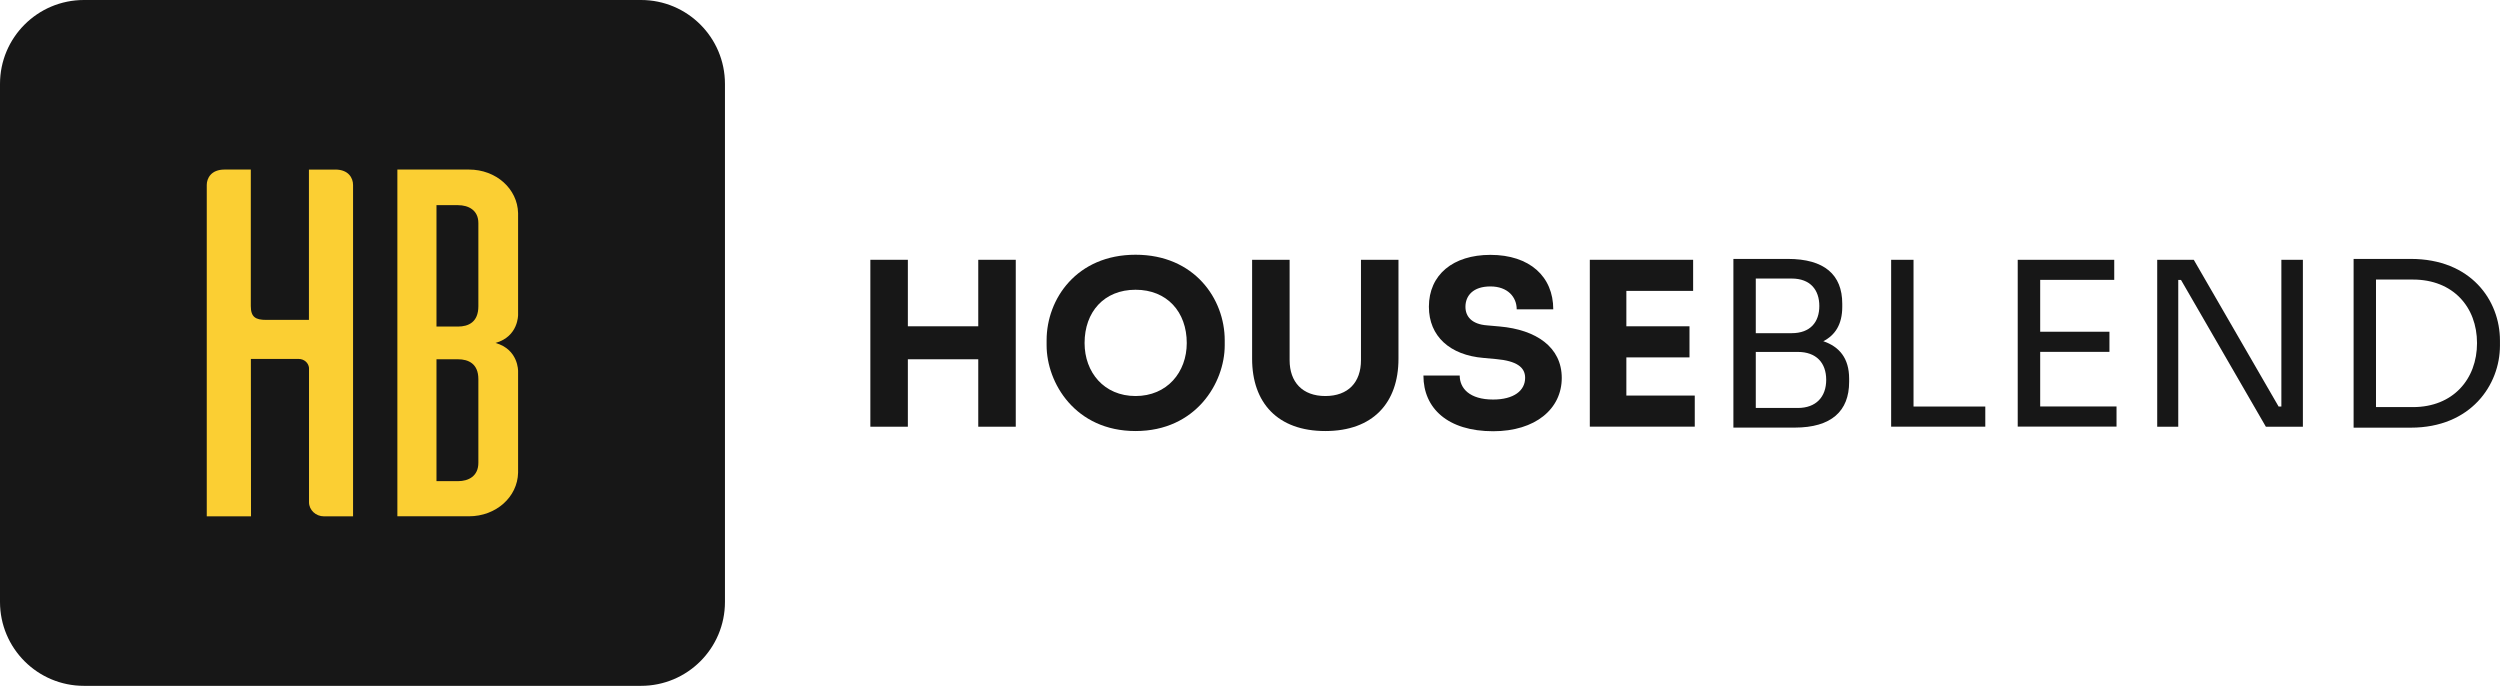 <svg xmlns="http://www.w3.org/2000/svg" width="226" height="62" viewBox="0 0 226 62" fill="none">
        <g clip-path="url(#clip0_2075_675)">
        <path d="M57.952 0H7.585C3.396 0 0 3.396 0 7.585V54.415C0 58.604 3.396 62 7.585 62H57.952C62.141 62 65.536 58.604 65.536 54.415V7.585C65.536 3.396 62.141 0 57.952 0Z" fill="#171717"></path>
        <path d="M30.312 15.328C31.532 15.328 31.916 16.12 31.916 16.718V46.678H29.288C28.544 46.678 27.934 46.105 27.934 45.398V33.241C27.88 32.796 27.495 32.448 26.995 32.448H22.679L22.691 46.678H18.691V16.718C18.691 16.12 19.082 15.328 20.295 15.328H22.673V27.674C22.673 28.668 23.112 28.918 24.057 28.918H27.928V15.334H30.306L30.312 15.328Z" fill="#FBCF33"></path>
        <path d="M46.835 33.552V42.734C46.787 44.928 44.842 46.672 42.403 46.672H35.922V15.328H42.403C44.848 15.328 46.787 17.072 46.835 19.266V28.448C46.835 28.448 46.884 30.418 44.793 31.003C46.884 31.588 46.835 33.558 46.835 33.558V33.552ZM43.244 20.163C43.244 18.998 42.348 18.547 41.403 18.547H39.458V29.521H41.403C42.348 29.521 43.244 29.119 43.244 27.686V20.163ZM43.244 34.271C43.244 32.881 42.348 32.478 41.403 32.478H39.458V43.496H41.403C42.348 43.496 43.244 43.051 43.244 41.837V34.265V34.271Z" fill="#FBCF33"></path>
        <path d="M78.68 38.575V23.485H82.07V29.497H88.435V23.485H91.825V38.575H88.435V32.478H82.07V38.575H78.68Z" fill="#171717"></path>
        <path d="M94.613 31.216V30.759C94.613 27.016 97.339 23.028 102.655 23.028C107.972 23.028 110.715 27.016 110.715 30.759V31.216C110.715 34.606 108.112 38.966 102.655 38.966C97.198 38.966 94.613 34.606 94.613 31.216ZM107.283 31.009C107.283 28.198 105.502 26.193 102.655 26.193C99.808 26.193 98.046 28.198 98.046 31.009C98.046 33.655 99.802 35.801 102.655 35.801C105.509 35.801 107.283 33.649 107.283 31.009Z" fill="#171717"></path>
        <path d="M113.191 32.436V23.485H116.581V32.558C116.581 34.539 117.74 35.801 119.807 35.801C121.873 35.801 123.032 34.564 123.032 32.558V23.485H126.422V32.436C126.422 36.423 124.105 38.966 119.807 38.966C115.508 38.966 113.191 36.423 113.191 32.436Z" fill="#171717"></path>
        <path d="M128.672 33.948H131.958C131.958 35.106 132.848 36.118 134.976 36.118C136.854 36.118 137.872 35.314 137.872 34.155C137.872 33.186 137.086 32.625 135.244 32.46L134.11 32.357C131.092 32.107 129.172 30.412 129.172 27.729C129.172 24.833 131.361 23.04 134.732 23.04C138.287 23.04 140.415 25.004 140.415 27.961H137.11C137.11 26.863 136.305 25.894 134.732 25.894C133.159 25.894 132.476 26.741 132.476 27.735C132.476 28.601 133.037 29.308 134.421 29.412L135.58 29.515C138.866 29.808 141.183 31.375 141.183 34.167C141.183 36.96 138.805 38.984 134.982 38.984C130.867 38.984 128.678 36.899 128.678 33.96L128.672 33.948Z" fill="#171717"></path>
        <path d="M143.719 38.575V23.485H153.059V26.296H147.023V29.497H152.73V32.308H147.023V35.759H153.206V38.569H143.719V38.575Z" fill="#171717"></path>
        <path d="M156.699 38.661V23.406H161.619C164.924 23.406 166.54 24.833 166.54 27.455V27.741C166.54 29.314 165.9 30.302 164.826 30.845C166.271 31.338 167.162 32.375 167.162 34.234V34.521C167.162 37.167 165.552 38.655 162.241 38.655H156.699V38.661ZM158.723 25.18V30.119H161.967C163.662 30.119 164.467 29.107 164.467 27.662C164.467 26.217 163.662 25.18 161.967 25.18H158.723ZM158.723 31.814V36.88H162.528C164.162 36.88 165.089 35.887 165.089 34.338C165.089 32.789 164.18 31.814 162.528 31.814H158.723Z" fill="#171717"></path>
        <path d="M170.959 38.575V23.485H172.983V36.752H179.471V38.569H170.953L170.959 38.575Z" fill="#171717"></path>
        <path d="M182.402 38.575V23.485H191.127V25.302H184.433V29.991H190.694V31.808H184.433V36.746H191.334V38.563H182.408L182.402 38.575Z" fill="#171717"></path>
        <path d="M195.012 38.575V23.485H198.316L205.986 36.752H206.236V23.485H208.181V38.575H204.834L197.164 25.308H196.914V38.575H195.012Z" fill="#171717"></path>
        <path d="M212.766 38.661V23.406H217.936C223.374 23.406 225.996 27.15 225.996 30.784V31.241C225.996 34.795 223.368 38.661 217.936 38.661H212.766ZM214.79 25.266V36.801H218.137C221.753 36.801 223.923 34.277 223.923 31.015C223.923 27.753 221.753 25.272 218.137 25.272H214.79V25.266Z" fill="#171717"></path>
        </g>
        <defs>
        <clipPath id="clip0_2075_675">
        <rect width="225.99" height="62" fill="white"></rect>
        </clipPath>
        </defs>
        </svg>